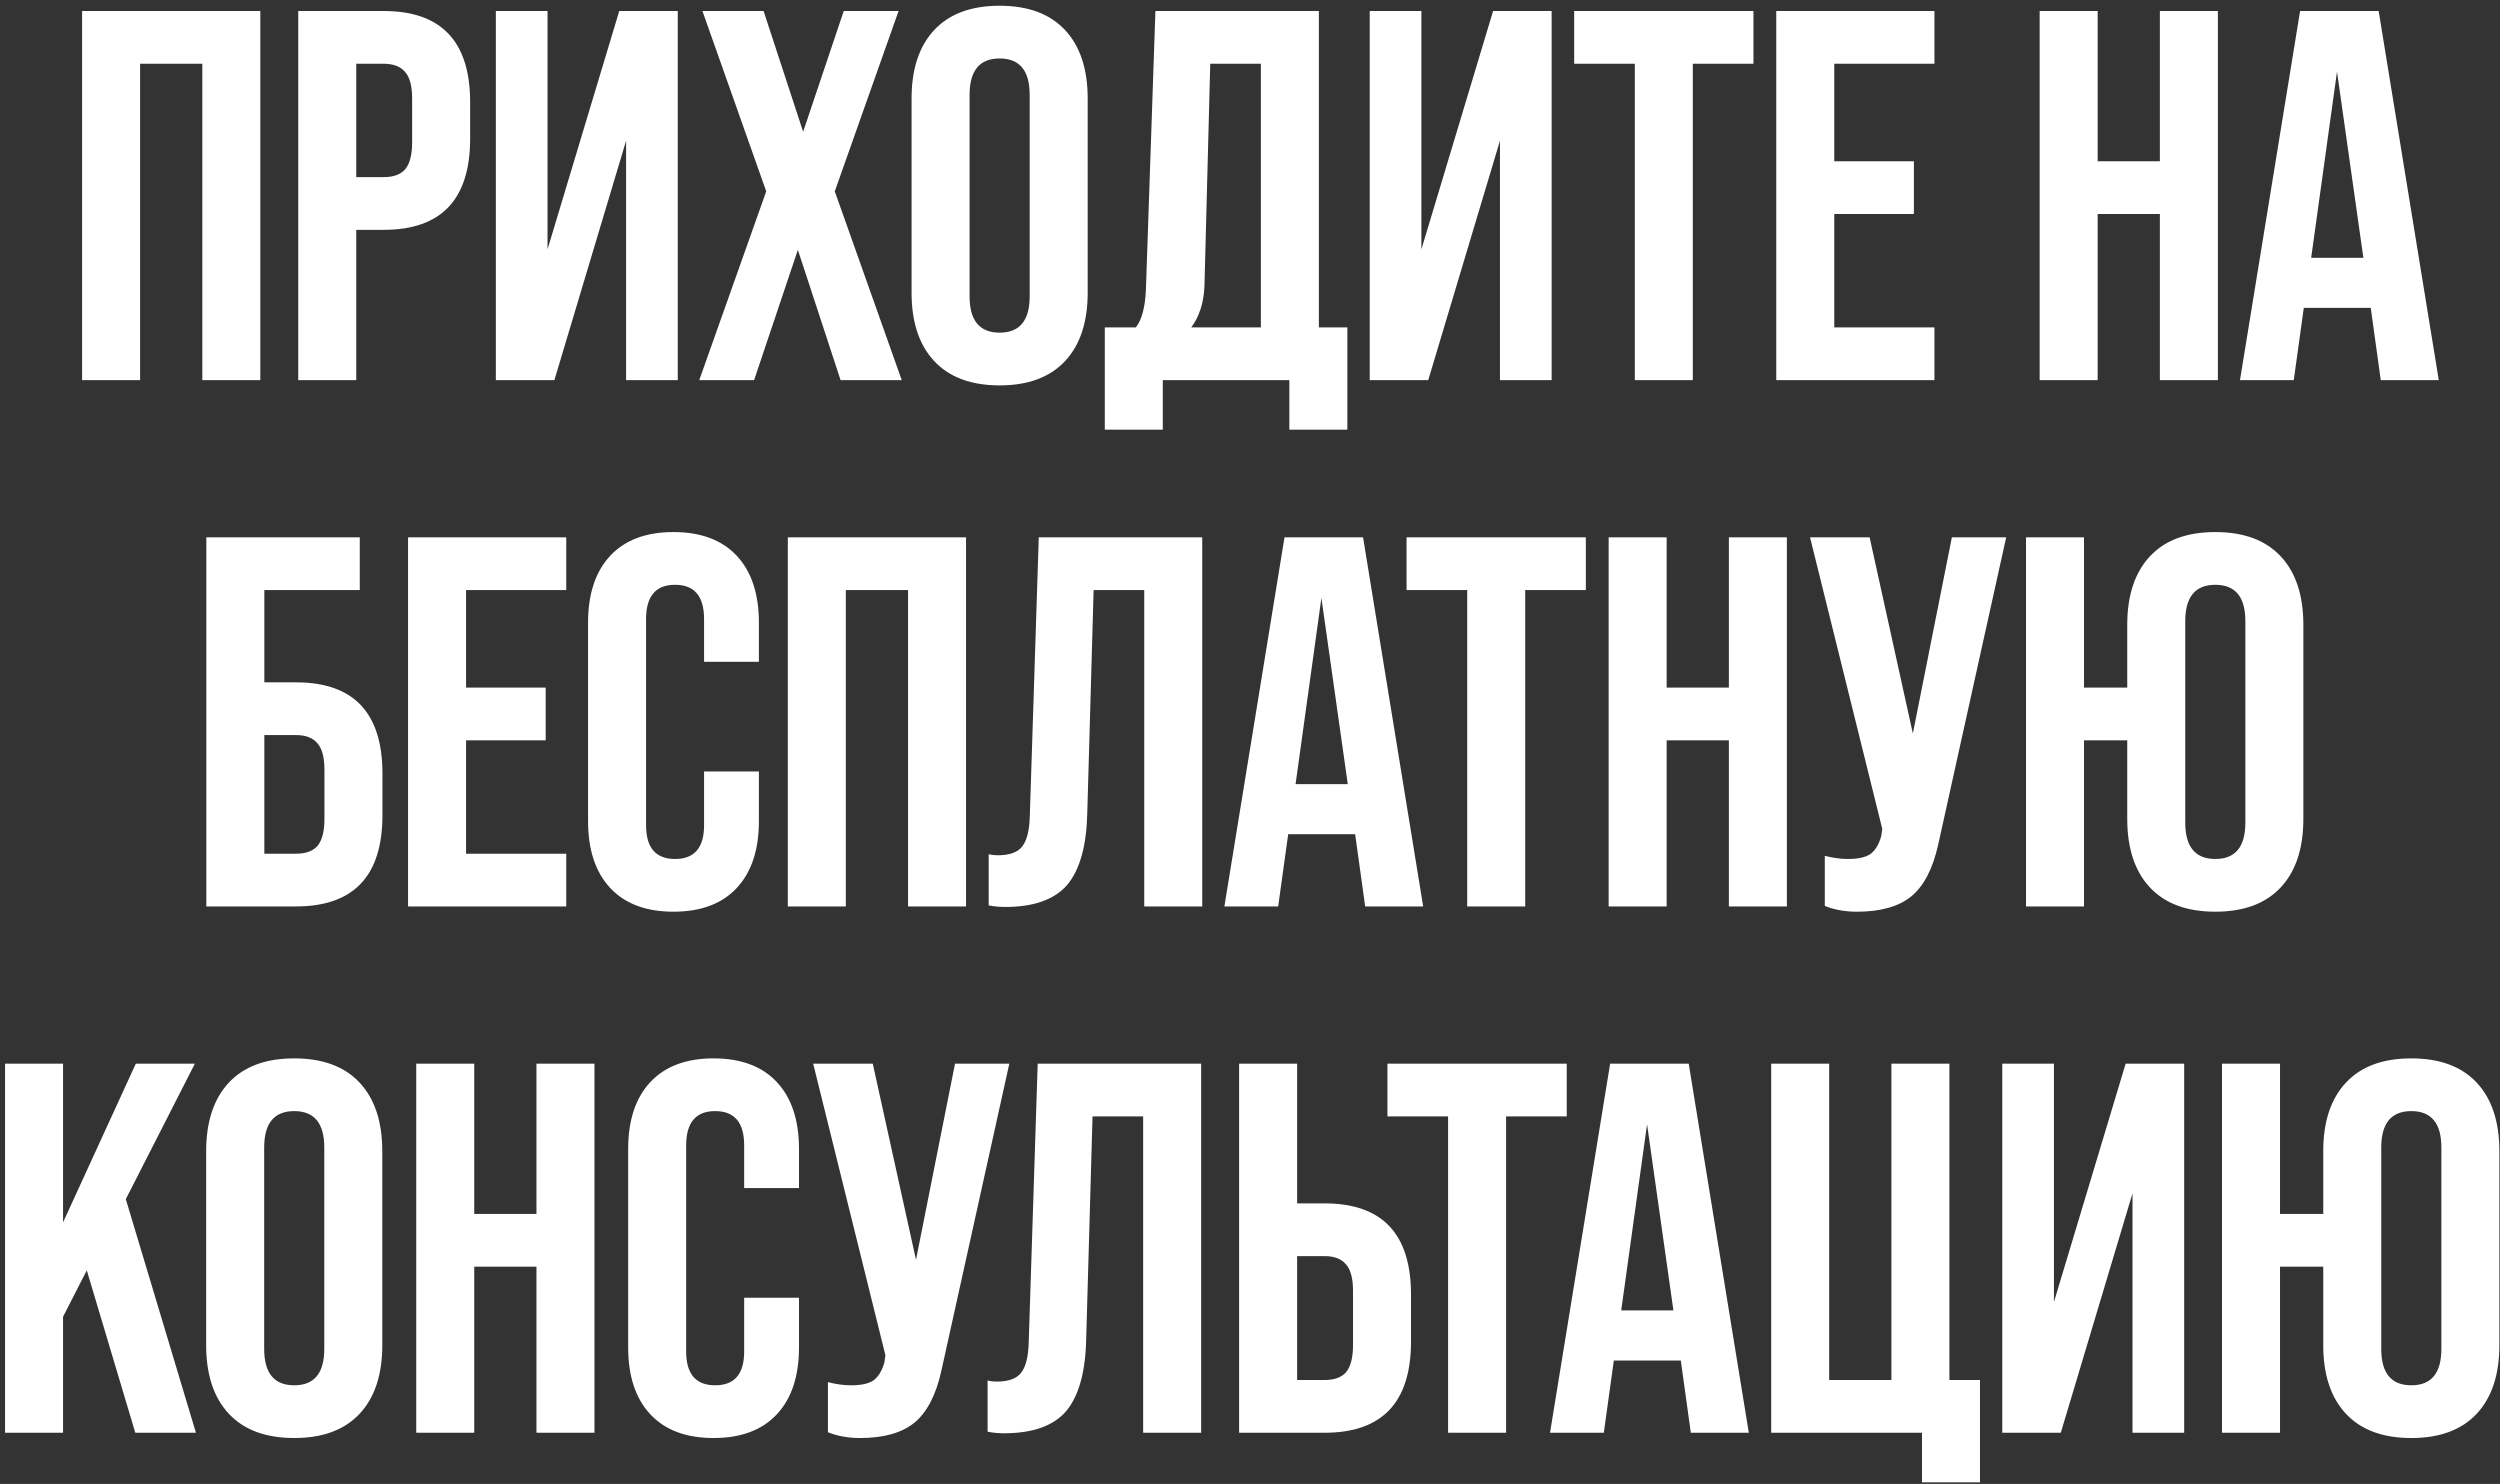 <?xml version="1.0" encoding="UTF-8"?> <svg xmlns="http://www.w3.org/2000/svg" width="342" height="203" viewBox="0 0 342 203" fill="none"><rect x="0" y="0" width="342" height="203" fill="#333333" stroke="none"/><path d="M19.166 52H11.231V1.507H35.612V52H27.678V8.72H19.166V52ZM48.735 52H40.8V1.507H52.486C60.372 1.507 64.316 5.667 64.316 13.986V18.963C64.316 27.282 60.372 31.442 52.486 31.442H48.735V52ZM48.735 8.72V24.229H52.486C53.832 24.229 54.818 23.868 55.443 23.147C56.068 22.377 56.381 21.151 56.381 19.468V13.481C56.381 11.798 56.068 10.596 55.443 9.874C54.818 9.105 53.832 8.72 52.486 8.72H48.735ZM74.902 34.111L84.712 1.507H92.719V52H85.65V19.252L75.84 52H67.833V1.507H74.902V34.111ZM103.161 52H95.659L104.82 26.176L96.092 1.507H104.459L109.869 18.025L115.424 1.507H122.925L114.197 26.176L123.358 52H114.991L109.148 34.183L103.161 52ZM124.703 40.026V13.481C124.703 9.442 125.737 6.316 127.805 4.104C129.873 1.892 132.854 0.786 136.75 0.786C140.645 0.786 143.626 1.892 145.694 4.104C147.762 6.316 148.796 9.442 148.796 13.481V40.026C148.796 44.065 147.762 47.191 145.694 49.403C143.626 51.615 140.645 52.721 136.75 52.721C132.854 52.721 129.873 51.615 127.805 49.403C125.737 47.191 124.703 44.065 124.703 40.026ZM140.861 40.531V12.976C140.861 9.658 139.491 7.999 136.75 7.999C134.008 7.999 132.638 9.658 132.638 12.976V40.531C132.638 43.849 134.008 45.508 136.75 45.508C139.491 45.508 140.861 43.849 140.861 40.531ZM180.422 1.507V44.787H184.317V58.781H176.382V52H159.07V58.781H151.136V44.787H155.391C156.209 43.729 156.666 41.998 156.762 39.593L158.06 1.507H180.422ZM162.965 44.787H172.487V8.72H165.562L164.769 39.16C164.672 41.42 164.071 43.296 162.965 44.787ZM194.446 34.111L204.256 1.507H212.263V52H205.194V19.252L195.383 52H187.377V1.507H194.446V34.111ZM231.577 52H223.642V8.72H215.347V1.507H239.872V8.72H231.577V52ZM264.632 52H242.992V1.507H264.632V8.72H250.927V22.065H261.819V29.278H250.927V44.787H264.632V52ZM286.96 52H279.025V1.507H286.96V22.065H295.471V1.507H303.406V52H295.471V29.278H286.96V52ZM333.624 52H325.689L324.319 42.118H315.158L313.788 52H306.43L314.653 1.507H325.401L333.624 52ZM319.702 9.802L316.168 35.265H323.309L319.702 9.802ZM40.489 124H28.226V73.507H49.217V80.72H36.161V93.344H40.489C48.376 93.344 52.319 97.503 52.319 105.822V111.521C52.319 119.84 48.376 124 40.489 124ZM36.161 100.557V116.787H40.489C41.835 116.787 42.821 116.426 43.446 115.705C44.072 114.935 44.384 113.709 44.384 112.026V105.318C44.384 103.634 44.072 102.432 43.446 101.711C42.821 100.941 41.835 100.557 40.489 100.557H36.161ZM77.463 124H55.823V73.507H77.463V80.72H63.758V94.065H74.65V101.278H63.758V116.787H77.463V124ZM80.447 112.314V85.192C80.447 81.249 81.457 78.196 83.477 76.032C85.496 73.868 88.382 72.786 92.133 72.786C95.884 72.786 98.769 73.868 100.789 76.032C102.808 78.196 103.818 81.249 103.818 85.192V90.53H96.317V84.688C96.317 81.562 94.994 79.999 92.349 79.999C89.704 79.999 88.382 81.562 88.382 84.688V112.892C88.382 115.969 89.704 117.508 92.349 117.508C94.994 117.508 96.317 115.969 96.317 112.892V105.534H103.818V112.314C103.818 116.258 102.808 119.311 100.789 121.475C98.769 123.639 95.884 124.721 92.133 124.721C88.382 124.721 85.496 123.639 83.477 121.475C81.457 119.311 80.447 116.258 80.447 112.314ZM115.71 124H107.775V73.507H132.156V124H124.222V80.72H115.71V124ZM137.489 124.072C136.719 124.072 135.974 124 135.252 123.856V116.859C135.637 116.955 136.046 117.003 136.479 117.003C138.066 117.003 139.172 116.618 139.797 115.849C140.47 115.031 140.831 113.613 140.879 111.593L142.105 73.507H164.466V124H156.532V80.72H149.607L148.741 111.16C148.645 115.681 147.732 118.975 146 121.043C144.269 123.062 141.432 124.072 137.489 124.072ZM194.691 124H186.756L185.385 114.118H176.225L174.854 124H167.496L175.72 73.507H186.467L194.691 124ZM180.769 81.802L177.234 107.265H184.376L180.769 81.802ZM208.648 124H200.713V80.72H192.418V73.507H216.943V80.72H208.648V124ZM227.998 124H220.063V73.507H227.998V94.065H236.51V73.507H244.444V124H236.51V101.278H227.998V124ZM261.678 100.34L267.016 73.507H274.446L265.141 115.56C264.42 118.83 263.193 121.187 261.462 122.629C259.731 124.024 257.254 124.721 254.032 124.721C252.397 124.721 250.931 124.457 249.632 123.928V117.075C250.738 117.364 251.796 117.508 252.806 117.508C254.153 117.508 255.162 117.292 255.836 116.859C256.509 116.378 257.014 115.56 257.35 114.406L257.495 113.396L247.613 73.507H255.764L261.678 100.34ZM315.1 85.481V112.026C315.1 116.065 314.066 119.191 311.999 121.403C309.931 123.615 306.949 124.721 303.054 124.721C299.159 124.721 296.177 123.615 294.11 121.403C292.042 119.191 291.008 116.065 291.008 112.026V101.278H285.093V124H277.158V73.507H285.093V94.065H291.008V85.481C291.008 81.442 292.042 78.316 294.11 76.104C296.177 73.892 299.159 72.786 303.054 72.786C306.949 72.786 309.931 73.892 311.999 76.104C314.066 78.316 315.1 81.442 315.1 85.481ZM307.166 112.531V84.976C307.166 81.658 305.795 79.999 303.054 79.999C300.313 79.999 298.942 81.658 298.942 84.976V112.531C298.942 115.849 300.313 117.508 303.054 117.508C305.795 117.508 307.166 115.849 307.166 112.531ZM26.804 196H18.509L11.872 173.783L8.626 180.131V196H0.692V145.507H8.626V167.219L18.581 145.507H26.66L17.21 164.045L26.804 196ZM28.204 184.026V157.481C28.204 153.442 29.238 150.316 31.306 148.104C33.374 145.892 36.355 144.786 40.251 144.786C44.146 144.786 47.127 145.892 49.195 148.104C51.263 150.316 52.297 153.442 52.297 157.481V184.026C52.297 188.065 51.263 191.191 49.195 193.403C47.127 195.615 44.146 196.721 40.251 196.721C36.355 196.721 33.374 195.615 31.306 193.403C29.238 191.191 28.204 188.065 28.204 184.026ZM44.362 184.531V156.976C44.362 153.658 42.992 151.999 40.251 151.999C37.51 151.999 36.139 153.658 36.139 156.976V184.531C36.139 187.849 37.51 189.508 40.251 189.508C42.992 189.508 44.362 187.849 44.362 184.531ZM64.876 196H56.941V145.507H64.876V166.065H73.388V145.507H81.322V196H73.388V173.278H64.876V196ZM85.933 184.314V157.192C85.933 153.249 86.943 150.196 88.963 148.032C90.983 145.868 93.868 144.786 97.619 144.786C101.37 144.786 104.255 145.868 106.275 148.032C108.294 150.196 109.304 153.249 109.304 157.192V162.53H101.802V156.688C101.802 153.562 100.48 151.999 97.835 151.999C95.19 151.999 93.868 153.562 93.868 156.688V184.892C93.868 187.969 95.19 189.508 97.835 189.508C100.48 189.508 101.802 187.969 101.802 184.892V177.534H109.304V184.314C109.304 188.258 108.294 191.311 106.275 193.475C104.255 195.639 101.37 196.721 97.619 196.721C93.868 196.721 90.983 195.639 88.963 193.475C86.943 191.311 85.933 188.258 85.933 184.314ZM125.308 172.34L130.646 145.507H138.075L128.77 187.56C128.049 190.83 126.822 193.187 125.091 194.629C123.36 196.024 120.884 196.721 117.662 196.721C116.027 196.721 114.56 196.457 113.261 195.928V189.075C114.368 189.364 115.425 189.508 116.435 189.508C117.782 189.508 118.792 189.292 119.465 188.859C120.138 188.378 120.643 187.56 120.98 186.406L121.124 185.396L111.242 145.507H119.393L125.308 172.34ZM137.339 196.072C136.57 196.072 135.824 196 135.103 195.856V188.859C135.488 188.955 135.897 189.003 136.329 189.003C137.916 189.003 139.022 188.618 139.648 187.849C140.321 187.031 140.681 185.613 140.73 183.593L141.956 145.507H164.317V196H156.382V152.72H149.458L148.592 183.16C148.496 187.681 147.582 190.975 145.851 193.043C144.12 195.062 141.283 196.072 137.339 196.072ZM181.197 196H169.511V145.507H177.446V164.622H181.197C189.083 164.622 193.026 168.782 193.026 177.101V183.521C193.026 191.84 189.083 196 181.197 196ZM177.446 171.835V188.787H181.197C182.543 188.787 183.529 188.426 184.154 187.705C184.779 186.935 185.092 185.709 185.092 184.026V176.596C185.092 174.913 184.779 173.711 184.154 172.99C183.529 172.22 182.543 171.835 181.197 171.835H177.446ZM206.033 196H198.098V152.72H189.803V145.507H214.328V152.72H206.033V196ZM239.238 196H231.304L229.933 186.118H220.772L219.402 196H212.044L220.267 145.507H231.015L239.238 196ZM225.317 153.802L221.782 179.265H228.923L225.317 153.802ZM270.862 202.78H262.928V196H242.298V145.507H250.232V188.787H258.744V145.507H266.679V188.787H270.862V202.78ZM280.979 178.111L290.789 145.507H298.795V196H291.726V163.252L281.916 196H273.909V145.507H280.979V178.111ZM341.913 157.481V184.026C341.913 188.065 340.88 191.191 338.812 193.403C336.744 195.615 333.762 196.721 329.867 196.721C325.972 196.721 322.991 195.615 320.923 193.403C318.855 191.191 317.821 188.065 317.821 184.026V173.278H311.906V196H303.971V145.507H311.906V166.065H317.821V157.481C317.821 153.442 318.855 150.316 320.923 148.104C322.991 145.892 325.972 144.786 329.867 144.786C333.762 144.786 336.744 145.892 338.812 148.104C340.88 150.316 341.913 153.442 341.913 157.481ZM333.979 184.531V156.976C333.979 153.658 332.608 151.999 329.867 151.999C327.126 151.999 325.756 153.658 325.756 156.976V184.531C325.756 187.849 327.126 189.508 329.867 189.508C332.608 189.508 333.979 187.849 333.979 184.531Z" fill="white"></path></svg> 